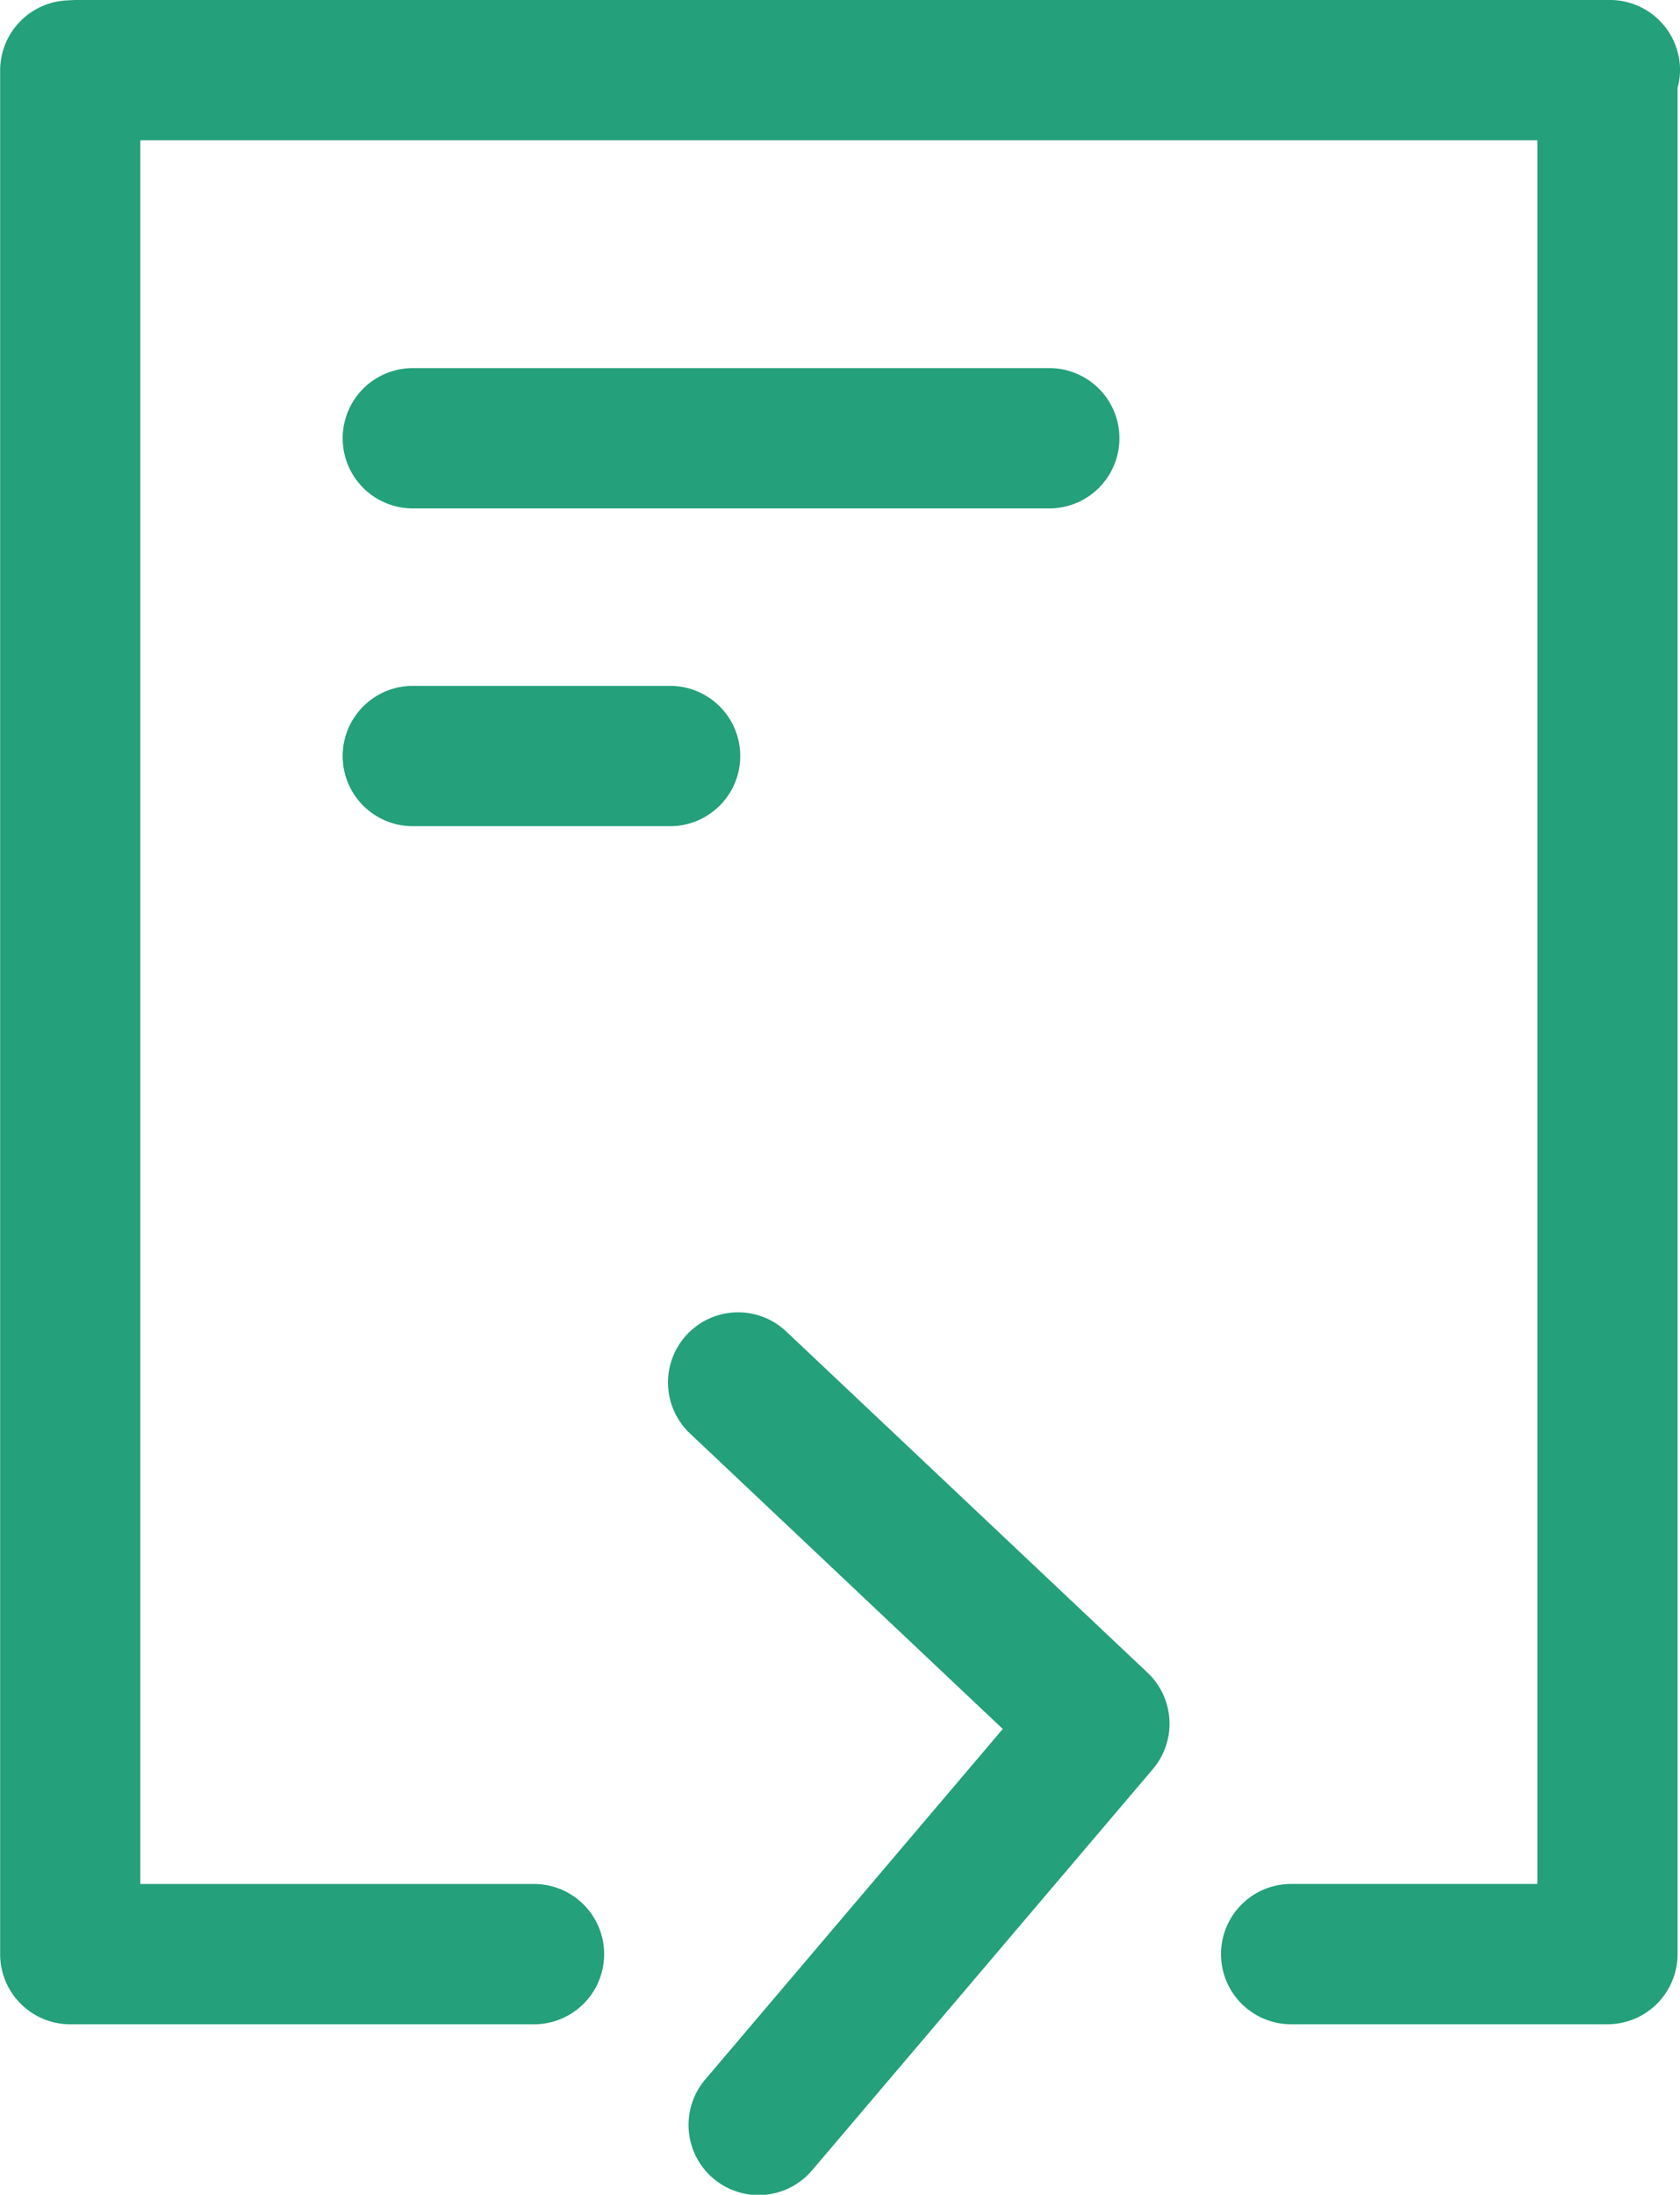 <svg xmlns="http://www.w3.org/2000/svg" width="44.648" height="58.286" viewBox="0 0 44.648 58.286">
  <g id="Group_346" data-name="Group 346" transform="translate(-2789.621 -138.504)">
    <path id="Path_1288" data-name="Path 1288" d="M2834.27,140.367a1.863,1.863,0,0,0-1.863-1.863H2791.6l-.206.011a1.863,1.863,0,0,0-1.769,1.86V190.4a1.863,1.863,0,0,0,1.863,1.863h12.326a1.863,1.863,0,1,0,0-3.726H2793.35V142.23h37.128v46.306h-6.544a1.863,1.863,0,1,0,0,3.726h8.407a1.863,1.863,0,0,0,1.863-1.863V140.837A1.853,1.853,0,0,0,2834.27,140.367Z" fill="#24a07b"/>
    <path id="Path_1289" data-name="Path 1289" d="M2808.59,160.594h16.917a1.863,1.863,0,1,0,0-3.726H2808.59a1.863,1.863,0,1,0,0,3.726Z" transform="translate(-7.999 -8.588)" fill="#24a07b"/>
    <path id="Path_1290" data-name="Path 1290" d="M2808.59,176.45h6.84a1.863,1.863,0,0,0,0-3.726h-6.84a1.863,1.863,0,1,0,0,3.726Z" transform="translate(-7.999 -16.005)" fill="#24a07b"/>
    <path id="Path_1291" data-name="Path 1291" d="M2826.14,204.509a1.863,1.863,0,1,0-2.559,2.708l8.3,7.835-7.9,9.3a1.863,1.863,0,1,0,2.839,2.413l9.049-10.646a1.863,1.863,0,0,0-.14-2.561Z" transform="translate(-15.61 -30.632)" fill="#24a07b"/>
  </g>
</svg>
